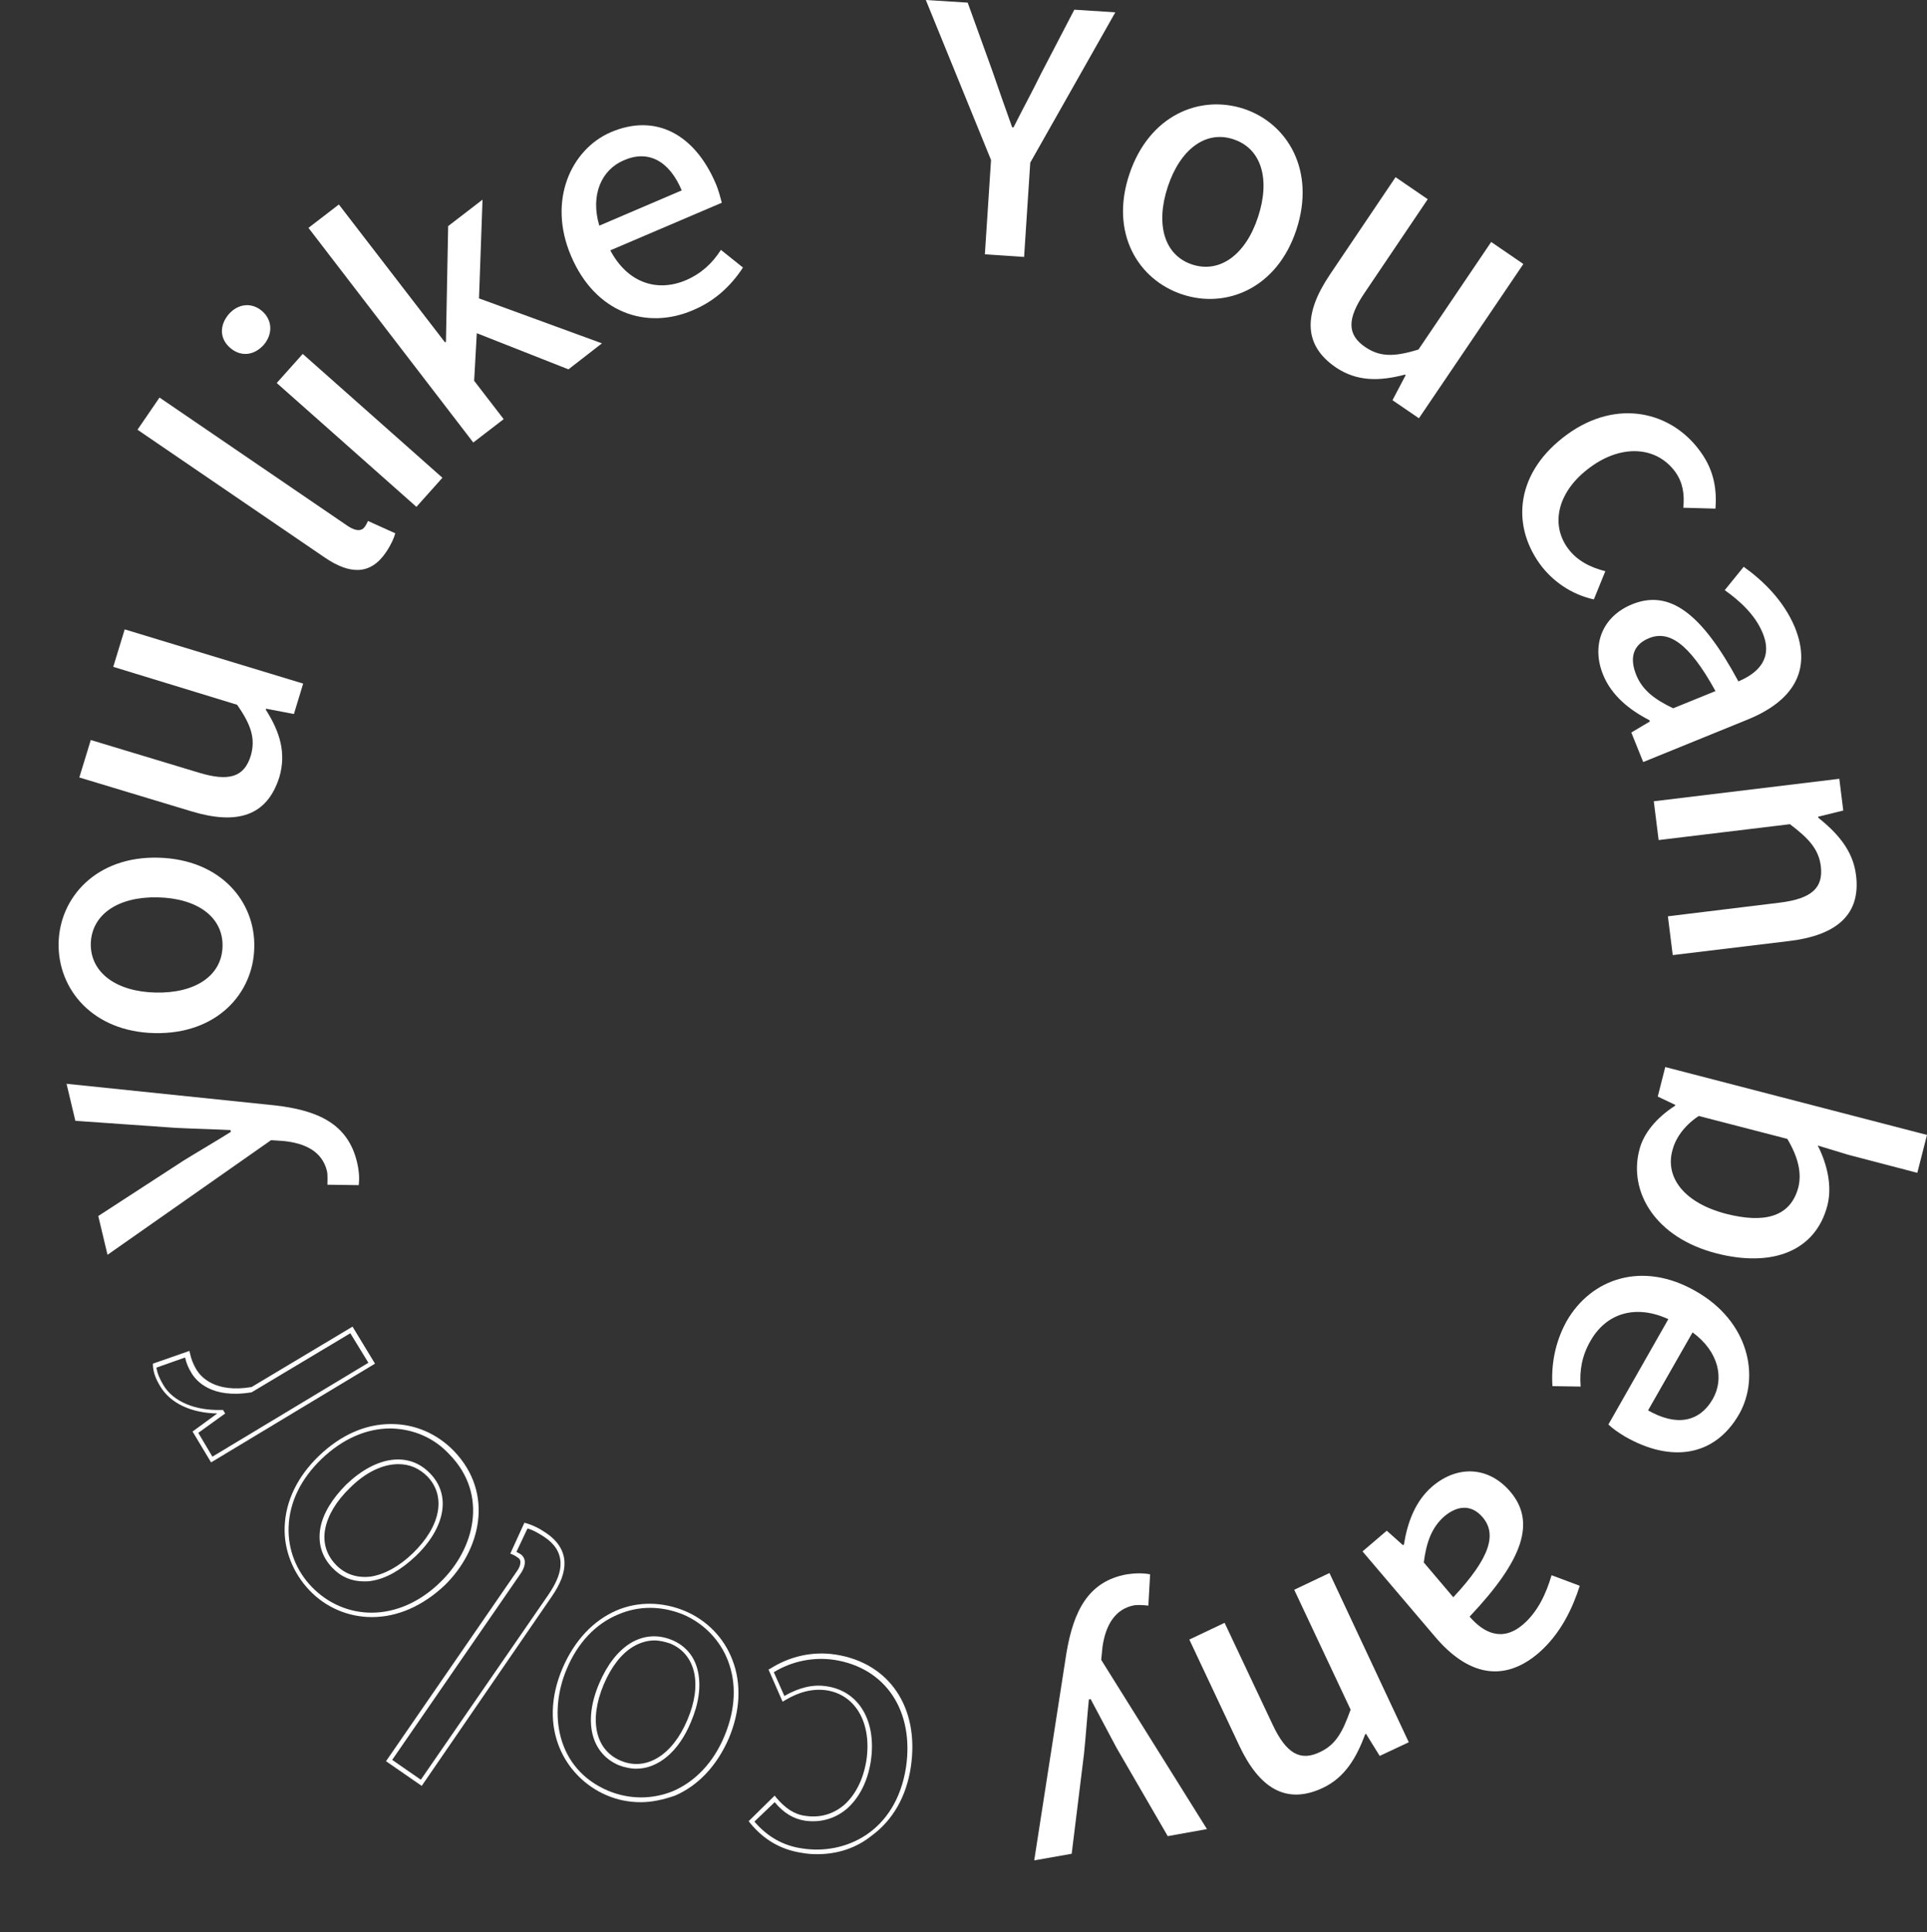 <?xml version="1.0" encoding="utf-8"?>
<!-- Generator: Adobe Illustrator 26.0.1, SVG Export Plug-In . SVG Version: 6.00 Build 0)  -->
<svg version="1.1" id="レイヤー_1" xmlns="http://www.w3.org/2000/svg" xmlns:xlink="http://www.w3.org/1999/xlink" x="0px"
	 y="0px" viewBox="0 0 437.3 438.4" style="enable-background:new 0 0 437.3 438.4;" xml:space="preserve">
<rect x="0" y="0" width="437.3" height="438.4" fill="#333333" stroke="none"/>
<style type="text/css">
	.st0{fill:#FFFFFF;}
</style>
<g>
	<g>
		<path class="st0" d="M224.9,36.3L210.1,0l9.5,0.6l5.6,15.5c1.5,4.3,2.9,8.4,4.5,12.8l0.3,0c2.1-4.2,4.2-8,6.2-12.1l7.6-14.6
			l9.3,0.6l-19.3,34.1l-1.4,21.4l-8.9-0.6L224.9,36.3z"/>
		<path class="st0" d="M256.3,39.5c4.5-13.4,16-18.1,26-14.8c9.9,3.3,16.3,14,11.9,27.4s-16,18-25.9,14.7
			C258.3,63.5,251.8,52.9,256.3,39.5z M285.5,49.2c2.8-8.5,0.8-15.5-5.6-17.6c-6.3-2.1-12.1,2.3-14.9,10.8
			c-2.8,8.5-0.8,15.5,5.5,17.6C276.8,62.1,282.7,57.8,285.5,49.2z"/>
		<path class="st0" d="M301.8,62.3l14.9-22.1l7.3,5l-14.3,21.2c-4.1,6-4,9.6,0.2,12.4c3.3,2.2,6.5,2.2,12,0.5l16.5-24.4l7.3,5
			L322,94.9l-6-4.1l3-5.7l-0.2-0.1c-5.7,1.5-10.8,1.6-15.6-1.6C295.7,78.3,295.8,71.2,301.8,62.3z"/>
		<path class="st0" d="M355.6,98.6c11.4-8.3,23.8-5.2,30.3,3.9c3.2,4.4,3.7,8.8,3.4,12.9l-7.3-0.2c0.3-3.1-0.1-5.7-1.8-8.1
			c-4.2-5.8-12.1-6.4-19.3-1.1c-7.3,5.3-9.2,12.8-5.1,18.4c2.1,2.9,5.3,4.4,8.5,5.2l-2.6,6.4c-5.1-1.1-9.5-4.2-12.3-8.1
			C342.8,118.7,344.2,106.9,355.6,98.6z"/>
		<path class="st0" d="M370.4,137.1c8.4-3.4,15.7,1.9,24.1,17.5c4.5-1.9,7.9-5.2,5.5-11c-1.7-4.1-5.1-7.2-8.6-9.7l4.3-5.3
			c4.2,3,9,7.5,11.6,13.7c4,9.8-0.4,16.8-10.8,21l-23.6,9.6l-2.7-6.7l4.2-2.5l-0.1-0.3c-4.5-2.3-8.6-5.6-10.5-10.3
			C361.1,146.5,363.5,139.9,370.4,137.1z M379.7,160.7l9.6-3.9c-6.1-11.1-10.7-13.8-15.1-12c-3.9,1.6-4.3,4.8-2.9,8.3
			C372.7,156.6,375.5,158.7,379.7,160.7z"/>
		<path class="st0" d="M417.4,176.7l0.9,7.2l-5.7,1.4l0,0.2c4.2,3.4,7.9,7.3,8.6,13.1c1.1,8.9-4.4,13.6-15.1,14.9l-26.5,3.2
			l-1.1-8.8l25.4-3.1c7.3-0.9,9.9-3.4,9.3-8.3c-0.5-3.9-2.8-6.3-7-9.5l-29.8,3.6l-1.1-8.8L417.4,176.7z"/>
		<path class="st0" d="M380.1,250.9l0.1-0.2l-4-1.9l1.7-6.7l59.4,15.4l-2.2,8.6l-15.7-4.1l-6.9-2.1c2.2,4.3,3.3,9.3,2.2,13.6
			c-2.7,10.4-12.5,14.1-25.1,10.9c-14.1-3.6-20-14.1-17.6-23.4C372.9,257.2,375.9,253.6,380.1,250.9z M391.7,275.4
			c8.6,2.2,14.6,0.8,16.4-6c0.8-3.2,0-6.8-2.5-11l-20.1-5.2c-3.6,2.4-5.4,5.4-6,7.9C377.9,267.1,382.1,272.9,391.7,275.4z"/>
		<path class="st0" d="M384.9,293c11.9,6.8,14.6,19.2,9.8,27.8c-5.6,9.8-15.6,11.1-26,5.1c-1.5-0.9-2.9-1.9-3.7-2.7l13.6-23.9
			c-7.4-3.4-14.1-1.4-17.7,5c-1.9,3.3-2.5,6.7-2.2,10.3l-6.4-0.1c-0.3-4.7,0.5-9.8,3.2-14.7C361.1,290,372.8,286,384.9,293z
			 M374,320c6.3,3.6,11.6,2.8,14.7-2.6c2.6-4.6,1.4-10.7-4.6-15.1L374,320z"/>
		<path class="st0" d="M342.7,338.4c5.9,6.9,3,15.5-9.2,28.4c3.2,3.7,7.4,5.8,12.1,1.8c3.4-2.9,5.3-7.1,6.5-11.2l6.4,2.4
			c-1.6,5-4.3,10.9-9.4,15.3c-8,6.8-16.1,4.9-23.4-3.7l-16.5-19.4l5.5-4.7l3.7,3.3l0.2-0.2c0.8-5,2.6-9.9,6.5-13.2
			C330.8,332.4,337.8,332.7,342.7,338.4z M323.1,354.5l6.7,7.9c8.6-9.2,9.8-14.4,6.7-18.1c-2.7-3.2-6-2.6-8.8-0.2
			C324.9,346.6,323.7,349.9,323.1,354.5z"/>
		<path class="st0" d="M319.7,395.3l-6.6,3.1l-3.1-5l-0.2,0.1c-1.9,5.1-4.5,9.8-9.7,12.2c-8.2,3.8-14.3,0.1-18.9-9.7L269.9,372
			l8-3.8l10.9,23.1c3.1,6.6,6.3,8.4,10.8,6.2c3.6-1.7,5.1-4.6,6.9-9.6l-12.8-27.2l8-3.8L319.7,395.3z"/>
		<path class="st0" d="M261,357.2l-0.4,7.1c-0.8-0.1-2.1-0.2-3.1-0.1c-4.5,0.8-6.6,4.6-7.3,9.4l-0.3,3l24,38.4l-8.9,1.6l-11.6-20
			c-1.9-3.5-3.9-7.4-5.9-11.1l-0.4,0.1c-0.4,4-0.7,8.4-1.1,12.3l-2.8,22.7l-8.5,1.5l7.3-47c1.6-9.5,4.9-16.3,13.7-17.9
			C257.7,356.9,259.5,356.9,261,357.2z"/>
		<path class="st0" d="M185.4,420.7c-1.1,0-2.3-0.1-3.4-0.3c-4.7-0.7-8.6-2.9-11.8-6.8l-0.3-0.4l5.9-5.8l0.3,0.4
			c2.1,2.5,4.2,3.9,6.7,4.2c3.3,0.5,6.4-0.4,8.9-2.6c2.5-2.3,4.2-5.7,4.9-9.9c1.3-8.5-2.4-15-9.1-16c-3-0.4-6.1,0.3-9.4,2.3
			l-0.5,0.3l-3.2-7.3l0.4-0.2c4.4-2.8,9.6-4,14.8-3.2c12.3,1.9,19.1,12.1,17.1,25.5l0,0c-1,6.7-4.1,12.1-8.9,15.6
			C194.2,419.4,189.9,420.7,185.4,420.7z M171.2,413.3c3,3.5,6.6,5.5,10.9,6.1c9.7,1.5,21.2-3.7,23.5-18.4l0,0
			c1.9-12.8-4.6-22.6-16.3-24.4c-4.7-0.7-9.6,0.3-13.7,2.8l2.4,5.4c3.3-1.9,6.5-2.7,9.6-2.2c7.4,1.1,11.4,8,10,17.1
			c-0.7,4.4-2.5,8-5.2,10.5c-2.7,2.4-6.1,3.4-9.7,2.9c-2.6-0.4-4.8-1.7-6.9-4.2L171.2,413.3z"/>
		<path class="st0" d="M145.4,408.9c-2.6,0-5.3-0.5-7.8-1.6c-9.3-4-15.8-15.2-9.9-28.9c2.7-6.2,6.9-10.7,12.2-13
			c4.9-2.1,10.4-2,15.5,0.1c5,2.1,8.9,6.1,10.8,11.1c2.1,5.4,1.8,11.6-0.8,17.8c-2.7,6.2-6.9,10.7-12.2,13
			C150.6,408.3,148,408.9,145.4,408.9z M147.5,364.8c-2.4,0-4.9,0.5-7.2,1.5c-5.1,2.1-9.2,6.4-11.7,12.4c-4.2,9.9-2.4,22.6,9.4,27.6
			c4.8,2,10,2,14.7,0.1c5.1-2.2,9.2-6.5,11.7-12.5c2.5-6,2.8-11.9,0.8-17.1c-1.8-4.7-5.5-8.5-10.2-10.5
			C152.5,365.3,150,364.8,147.5,364.8z M144.4,401.3c-1.3,0-2.7-0.3-4-0.8c-6.3-2.7-8.1-10-4.4-18.6l0,0c1.8-4.2,4.2-7.3,7.1-9.1
			c3-1.8,6.2-2,9.4-0.7c3.1,1.3,5.2,3.8,5.9,7.2c0.7,3.3,0.2,7.2-1.6,11.4C154,397.5,149.3,401.3,144.4,401.3z M148.5,372.2
			c-1.6,0-3.3,0.5-4.8,1.4c-2.7,1.6-5,4.6-6.7,8.6l0,0c-3.4,8.1-1.9,14.9,3.9,17.3c5.7,2.4,11.7-1.2,15.1-9.3
			c1.7-4,2.2-7.7,1.5-10.8c-0.7-3-2.5-5.3-5.4-6.5C150.9,372.5,149.7,372.2,148.5,372.2z"/>
		<path class="st0" d="M95.7,405.2l-8.1-5.6l29.7-43.1c0.6-0.8,0.8-1.5,0.8-2.1c0-0.4-0.2-0.8-0.6-1c-0.3-0.2-0.5-0.4-1.2-0.7
			l-0.5-0.2l3.2-7l0.4,0.1c1.4,0.4,2.9,1.1,4.5,2.2c2.7,1.8,4.1,4.1,4.2,6.6c0.1,2.4-0.9,5-3,8L95.7,405.2z M89,399.3l6.5,4.5
			l28.9-41.9c2-2.9,2.9-5.3,2.8-7.4c-0.1-2.3-1.3-4.2-3.7-5.8c-1.4-0.9-2.6-1.6-3.8-1.9l-2.5,5.3c0.4,0.2,0.7,0.4,0.9,0.5
			c0.6,0.4,1,1.1,1,1.8c0,0.8-0.3,1.7-1,2.7L89,399.3z"/>
		<path class="st0" d="M84.4,366.9C84.4,366.9,84.4,366.9,84.4,366.9c-5.4,0-10.5-2.2-14.2-6.1s-5.8-9.1-5.6-14.4
			c0.2-5.8,2.9-11.4,7.8-16.1c4.9-4.7,10.5-7.2,16.3-7.2c0,0,0.1,0,0.1,0c5.4,0,10.4,2.2,14.2,6.1c9.3,9.7,6,22.6-2.1,30.5
			C95.9,364.4,90.2,366.9,84.4,366.9z M88.6,324.1c-5.5,0-10.9,2.4-15.6,6.9c-4.7,4.5-7.3,9.8-7.5,15.4c-0.2,5.1,1.7,10,5.3,13.7
			c3.6,3.7,8.4,5.8,13.5,5.8c0,0,0,0,0,0c5.5,0,11-2.4,15.6-6.9l0,0c7.8-7.5,11-19.9,2.1-29C98.5,326.2,93.8,324.2,88.6,324.1
			C88.6,324.1,88.6,324.1,88.6,324.1z M82.6,358.8c-2.8,0-5.2-1-7.2-3.1c-2.4-2.5-3.3-5.6-2.7-9c0.6-3.3,2.7-6.7,5.9-9.9
			c6.8-6.5,14.2-7.5,19-2.5c4.8,4.9,3.5,12.3-3.3,18.8c-3.3,3.1-6.7,5.1-10.1,5.6C83.7,358.8,83.1,358.8,82.6,358.8z M90.4,332.2
			c-3.5,0-7.4,1.8-11,5.4l0,0c-3.1,3-5,6.2-5.6,9.3c-0.6,3.1,0.3,5.9,2.4,8.1c2.1,2.2,4.9,3.1,8,2.7c3.1-0.5,6.4-2.3,9.5-5.3
			c6.3-6.1,7.6-12.9,3.3-17.4C95.1,333.1,92.9,332.2,90.4,332.2z"/>
		<path class="st0" d="M47.9,331.8l-4.2-7l5.6-4.1c-5.9-0.1-10.6-2.3-12.9-6.1c-1.1-1.8-1.6-3.2-1.7-4.8l0-0.4l8.3-2.9l0.1,0.5
			c0.3,1.4,0.7,2.4,1.5,3.8c1,1.6,4.2,5.3,12.5,3.9L80,301l5.1,8.4L47.9,331.8z M45,325.1l3.2,5.4l35.4-21.3l-4.1-6.7l-22.4,13.4
			c-9,1.5-12.5-2.5-13.6-4.3c-0.8-1.3-1.2-2.3-1.5-3.6l-6.5,2.3c0.2,1.3,0.7,2.5,1.6,4c2.2,3.7,7.2,5.8,13.2,5.6l0.3,0l0.5,0.8
			L45,325.1z"/>
		<path class="st0" d="M81.4,268.9l-7.1-0.1c0-0.8,0.1-2.1-0.1-3.1c-1.1-4.5-5-6.3-9.7-6.8l-3-0.2l-37.1,26l-2.1-8.8l19.4-12.6
			c3.4-2.1,7.2-4.3,10.7-6.5l-0.1-0.4c-4-0.2-8.4-0.3-12.4-0.5l-22.8-1.6l-2-8.4l47.3,4.9c9.6,1.1,16.5,4.1,18.6,12.8
			C81.5,265.7,81.6,267.4,81.4,268.9z"/>
		<path class="st0" d="M35.1,234.4c-14.1-0.3-22-10-21.8-20.4s8.6-19.8,22.7-19.4s22,10,21.7,20.4C57.5,225.4,49.2,234.7,35.1,234.4
			z M35.8,203.6c-8.9-0.2-15,3.8-15.2,10.5c-0.1,6.6,5.8,10.9,14.7,11.1c9,0.2,15-3.8,15.2-10.4C50.7,208.1,44.8,203.8,35.8,203.6z"
			/>
		<path class="st0" d="M43.5,184.1L18,176.4l2.6-8.5l24.5,7.4c6.9,2.1,10.3,1,11.8-3.8c1.1-3.8,0.2-6.9-3.1-11.6l-28.1-8.6l2.6-8.5
			l40.5,12.3l-2.1,6.9l-6.3-1.2l-0.1,0.2c3.2,5,4.7,9.8,3.1,15.3C60.6,185.2,53.8,187.2,43.5,184.1z"/>
		<path class="st0" d="M73.7,126.5l-42.5-29l5-7.3L79,119.4c2,1.3,3.2,1,3.8,0.1c0.2-0.3,0.4-0.6,0.7-1.3l6.2,2.8
			c-0.3,1.1-0.9,2.5-2.1,4.3C84,130.6,79.3,130.3,73.7,126.5z"/>
		<path class="st0" d="M52.2,78.9c-2.4-2.1-2.4-5.1-0.3-7.6c2.1-2.4,5.2-2.8,7.6-0.7c2.4,2.1,2.4,5.3,0.3,7.7
			C57.6,80.7,54.6,81,52.2,78.9z M62.8,86.9l5.9-6.6l31.7,28.1l-5.9,6.6L62.8,86.9z"/>
		<path class="st0" d="M70,51.7l6.9-5.3L101,77.7l0.2-0.2l0.5-26.2l7.8-6l-0.8,22.4l27.9,10.2l-7.6,5.9l-20.8-8.2l-0.6,10.8l6.7,8.7
			l-6.9,5.3L70,51.7z"/>
		<path class="st0" d="M129.6,58.1c-5.4-12.6,0-24.2,9-28.1c10.3-4.4,19.1,0.6,23.8,11.6c0.7,1.6,1.1,3.3,1.4,4.4l-25.3,10.8
			c3.8,7.2,10.4,9.6,17.1,6.8c3.5-1.5,6-3.8,8-6.9l5,4c-2.6,4-6.3,7.6-11.4,9.7C146.7,74.9,135.1,71,129.6,58.1z M154.7,43.2
			c-2.8-6.7-7.6-9.3-13.2-6.8c-4.9,2.1-7.6,7.7-5.5,14.8L154.7,43.2z"/>
	</g>
</g>
</svg>
